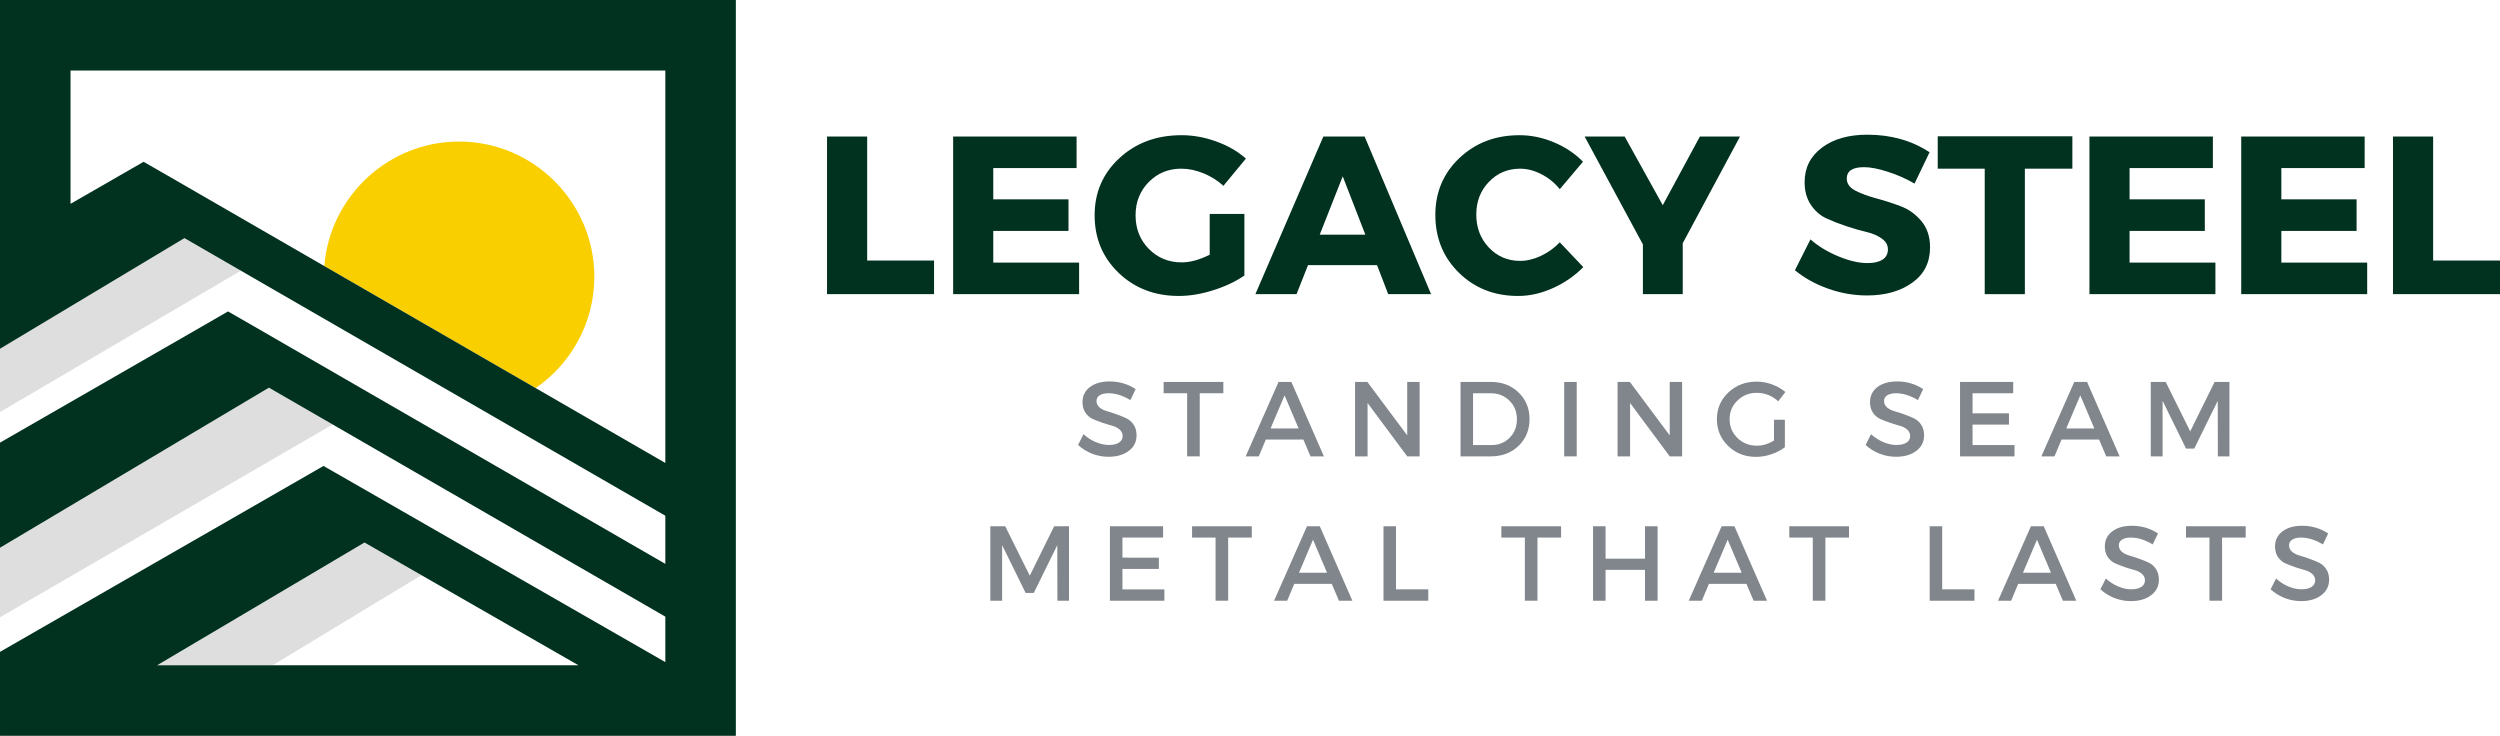 <?xml version="1.0" encoding="UTF-8" standalone="no"?>
<svg xmlns:inkscape="http://www.inkscape.org/namespaces/inkscape" xmlns:sodipodi="http://sodipodi.sourceforge.net/DTD/sodipodi-0.dtd" xmlns="http://www.w3.org/2000/svg" xmlns:svg="http://www.w3.org/2000/svg" width="516.408" zoomAndPan="magnify" viewBox="0 0 387.306 113.992" height="151.99" preserveAspectRatio="xMidYMid" version="1.0" id="svg128" sodipodi:docname="logo vertical.svg" inkscape:version="1.3 (0e150ed6c4, 2023-07-21)">
  <defs id="defs2">
    <g id="g1"></g>
    <clipPath id="10497679f6">
      <path d="M 130.359,127 H 196 v 67 h -65.641 z m 0,0" clip-rule="nonzero" id="path1"></path>
    </clipPath>
    <clipPath id="30db8d683c">
      <path d="m 130.359,90.508 h 114 V 204.508 h -114 z m 0,0" clip-rule="nonzero" id="path2"></path>
    </clipPath>
  </defs>
  <g id="g129" transform="translate(-130.359,-90.508)">
    <path fill="#facf00" d="m 201.48,112.438 c 11.539,0 20.953,9.414 20.953,20.949 0,7.141 -3.613,13.461 -9.086,17.242 l -32.746,-18.898 C 181.449,120.961 190.5,112.438 201.48,112.438" fill-opacity="1" fill-rule="evenodd" id="path3"></path>
    <g clip-path="url(#10497679f6)" id="g4">
      <path fill="#dedede" d="m 195.652,179.617 -23.059,13.957 h -17.895 l 32.129,-19.02 m -56.469,0.809 v 10.773 l 51.535,-29.863 -9.875,-5.707 z m 0,-30.824 v 9.805 l 37.32,-21.898 -8.746,-5.047 z m 0,0" fill-opacity="1" fill-rule="nonzero" id="path4"></path>
    </g>
    <g clip-path="url(#30db8d683c)" id="g5">
      <path fill="#013220" d="m 141.285,122.086 v -20.652 h 92.148 v 60.797 l -77.23,-44.59 -3.602,-2.066 -3.59,2.066 m 70.969,75.934 h -65.281 l 32.129,-19.02 z m 18.004,-103.066 h -107.625 v 54.031 l 28.574,-17.141 74.5,43.008 v 7.457 l -64.145,-37.039 -3.602,-2.07 -3.586,2.07 -31.742,18.258 v 16.281 l 41.66,-24.797 61.414,35.473 v 7.043 L 184.066,164.75 l -3.594,-2.055 -3.57,2.055 -46.543,26.746 V 204.5 h 114 V 90.508 Z m 0,0" fill-opacity="1" fill-rule="nonzero" id="path5"></path>
    </g>
  </g>
  <g fill="#013220" fill-opacity="1" id="g26" transform="translate(-2.542,-4.54)">
    <g transform="translate(200.121,238.801)" id="g25">
      <g id="g24"></g>
    </g>
  </g>
  <g fill="#80868b" fill-opacity="1" id="g68" transform="translate(-2.542,-4.54)">
    <g transform="translate(211.789,263.933)" id="g67">
      <g id="g66"></g>
    </g>
  </g>
  <g fill="#80868b" fill-opacity="1" id="g98" transform="translate(-2.542,-4.54)">
    <g transform="translate(155.644,286.293)" id="g97">
      <g id="g96"></g>
    </g>
  </g>
  <g fill="#80868b" fill-opacity="1" id="g113" transform="translate(-2.542,-4.54)">
    <g transform="translate(220.625,286.293)" id="g112">
      <g id="g111"></g>
    </g>
  </g>
  <g id="g132" transform="translate(69.265,-193.231)">
    <g id="g130">
      <g fill="#013220" fill-opacity="1" id="g8">
        <g transform="translate(56.423,238.801)" id="g7">
          <g id="g6">
            <path d="M 8.656,-5.203 H 19.016 V 0 H 2.438 v -24.422 h 6.219 z m 0,0" id="path6"></path>
          </g>
        </g>
      </g>
      <g fill="#013220" fill-opacity="1" id="g11">
        <g transform="translate(75.959,238.801)" id="g10">
          <g id="g9">
            <path d="M 21.562,-19.531 H 8.656 v 4.844 H 20.312 v 4.891 H 8.656 v 4.906 H 21.953 V 0 H 2.438 v -24.422 h 19.125 z m 0,0" id="path8"></path>
          </g>
        </g>
      </g>
      <g fill="#013220" fill-opacity="1" id="g14">
        <g transform="translate(99.473,238.801)" id="g13">
          <g id="g12">
            <path d="m 18.672,-12.422 h 5.375 v 9.531 c -1.336,0.93 -2.938,1.688 -4.812,2.281 -1.867,0.594 -3.648,0.891 -5.344,0.891 -3.73,0 -6.84,-1.191 -9.328,-3.578 -2.48,-2.383 -3.719,-5.359 -3.719,-8.922 0,-3.531 1.273,-6.477 3.828,-8.844 2.562,-2.375 5.773,-3.562 9.641,-3.562 1.812,0 3.613,0.328 5.406,0.984 1.789,0.648 3.312,1.527 4.562,2.641 l -3.484,4.219 c -0.887,-0.812 -1.914,-1.457 -3.078,-1.938 -1.156,-0.477 -2.309,-0.719 -3.453,-0.719 -2,0 -3.684,0.695 -5.047,2.078 -1.355,1.387 -2.031,3.102 -2.031,5.141 0,2.074 0.68,3.809 2.047,5.203 1.375,1.398 3.078,2.094 5.109,2.094 1.301,0 2.742,-0.395 4.328,-1.188 z m 0,0" id="path11"></path>
          </g>
        </g>
      </g>
      <g fill="#013220" fill-opacity="1" id="g17">
        <g transform="translate(125.394,238.801)" id="g16">
          <g id="g15">
            <path d="M 18.672,-4.5 H 7.984 L 6.203,0 h -6.375 l 10.531,-24.422 H 16.75 L 27.047,0 H 20.406 Z m -1.812,-4.719 -3.5,-9.031 -3.562,9.031 z m 0,0" id="path14"></path>
          </g>
        </g>
      </g>
      <g fill="#013220" fill-opacity="1" id="g20">
        <g transform="translate(152.257,238.801)" id="g19">
          <g id="g18">
            <path d="m 13.891,-24.625 c 1.812,0 3.594,0.371 5.344,1.109 1.758,0.742 3.254,1.742 4.484,3 l -3.594,4.25 c -0.781,-0.969 -1.73,-1.738 -2.844,-2.312 -1.105,-0.57 -2.203,-0.859 -3.297,-0.859 -1.93,0 -3.543,0.684 -4.844,2.047 -1.305,1.355 -1.953,3.039 -1.953,5.047 0,2.043 0.648,3.75 1.953,5.125 1.301,1.375 2.914,2.062 4.844,2.062 1.031,0 2.098,-0.254 3.203,-0.766 1.102,-0.52 2.082,-1.223 2.938,-2.109 l 3.641,3.844 C 22.43,-2.832 20.863,-1.75 19.062,-0.938 17.258,-0.125 15.461,0.281 13.672,0.281 10.004,0.281 6.945,-0.914 4.5,-3.312 2.062,-5.707 0.844,-8.695 0.844,-12.281 c 0,-3.508 1.238,-6.441 3.719,-8.797 2.488,-2.363 5.598,-3.547 9.328,-3.547 z m 0,0" id="path17"></path>
          </g>
        </g>
      </g>
      <g fill="#013220" fill-opacity="1" id="g23">
        <g transform="translate(176.398,238.801)" id="g22">
          <g id="g21">
            <path d="M 15.031,-7.891 V 0 H 8.859 v -7.703 l -9.031,-16.719 H 6.031 l 5.906,10.641 5.75,-10.641 h 6.219 z m 0,0" id="path20"></path>
          </g>
        </g>
      </g>
      <g fill="#013220" fill-opacity="1" id="g29">
        <g transform="translate(208.215,238.801)" id="g28">
          <g id="g27">
            <path d="m 11.828,-24.703 c 3.656,0 6.863,0.906 9.625,2.719 L 19.125,-17.125 c -1.281,-0.75 -2.656,-1.359 -4.125,-1.828 -1.461,-0.477 -2.695,-0.719 -3.703,-0.719 -1.781,0 -2.672,0.59 -2.672,1.766 0,0.773 0.438,1.391 1.312,1.859 0.883,0.461 1.961,0.859 3.234,1.203 1.27,0.336 2.535,0.742 3.797,1.219 1.27,0.48 2.348,1.258 3.234,2.328 0.883,1.062 1.328,2.414 1.328,4.047 0,2.344 -0.922,4.172 -2.766,5.484 -1.836,1.312 -4.168,1.969 -7,1.969 C 9.734,0.203 7.727,-0.145 5.75,-0.844 3.781,-1.539 2.062,-2.492 0.594,-3.703 L 3,-8.484 c 1.227,1.074 2.68,1.953 4.359,2.641 1.676,0.688 3.164,1.031 4.469,1.031 1,0 1.773,-0.176 2.328,-0.531 C 14.719,-5.707 15,-6.238 15,-6.938 15,-7.613 14.676,-8.176 14.031,-8.625 13.395,-9.082 12.598,-9.422 11.641,-9.641 10.691,-9.867 9.66,-10.164 8.547,-10.531 7.43,-10.906 6.395,-11.312 5.438,-11.75 4.488,-12.195 3.691,-12.898 3.047,-13.859 2.41,-14.828 2.094,-15.988 2.094,-17.344 c 0,-2.227 0.891,-4.008 2.672,-5.344 1.781,-1.344 4.133,-2.016 7.062,-2.016 z m 0,0" id="path26"></path>
          </g>
        </g>
      </g>
      <g fill="#013220" fill-opacity="1" id="g32">
        <g transform="translate(230.682,238.801)" id="g31">
          <g id="g30">
            <path d="M 21.109,-19.438 H 13.75 V 0 H 7.531 V -19.438 H 0.25 v -5.016 h 20.859 z m 0,0" id="path29"></path>
          </g>
        </g>
      </g>
      <g fill="#013220" fill-opacity="1" id="g35">
        <g transform="translate(251.998,238.801)" id="g34">
          <g id="g33">
            <path d="M 21.562,-19.531 H 8.656 v 4.844 H 20.312 v 4.891 H 8.656 v 4.906 H 21.953 V 0 H 2.438 v -24.422 h 19.125 z m 0,0" id="path32"></path>
          </g>
        </g>
      </g>
      <g fill="#013220" fill-opacity="1" id="g38">
        <g transform="translate(275.512,238.801)" id="g37">
          <g id="g36">
            <path d="M 21.562,-19.531 H 8.656 v 4.844 H 20.312 v 4.891 H 8.656 v 4.906 H 21.953 V 0 H 2.438 v -24.422 h 19.125 z m 0,0" id="path35"></path>
          </g>
        </g>
      </g>
      <g fill="#013220" fill-opacity="1" id="g41">
        <g transform="translate(299.025,238.801)" id="g40">
          <g id="g39">
            <path d="M 8.656,-5.203 H 19.016 V 0 H 2.438 v -24.422 h 6.219 z m 0,0" id="path38"></path>
          </g>
        </g>
      </g>
    </g>
    <g id="g131">
      <g fill="#80868b" fill-opacity="1" id="g44">
        <g transform="translate(97.329,263.933)" id="g43">
          <g id="g42">
            <path d="m 5.297,-11.609 c 1.5,0 2.848,0.398 4.047,1.188 l -0.812,1.703 c -1.18,-0.707 -2.305,-1.062 -3.375,-1.062 -0.586,0 -1.043,0.105 -1.375,0.312 -0.336,0.211 -0.5,0.508 -0.5,0.891 0,0.387 0.148,0.715 0.453,0.984 0.312,0.262 0.695,0.461 1.156,0.594 0.457,0.125 0.957,0.289 1.5,0.484 0.539,0.188 1.039,0.391 1.5,0.609 0.457,0.211 0.836,0.543 1.141,1 0.301,0.449 0.453,0.996 0.453,1.641 0,1.012 -0.406,1.82 -1.219,2.422 -0.805,0.605 -1.844,0.906 -3.125,0.906 -0.875,0 -1.73,-0.16 -2.562,-0.484 -0.824,-0.332 -1.543,-0.781 -2.156,-1.344 L 1.266,-3.438 c 0.582,0.531 1.223,0.945 1.922,1.234 0.695,0.293 1.359,0.438 1.984,0.438 0.676,0 1.203,-0.117 1.578,-0.359 0.383,-0.25 0.578,-0.594 0.578,-1.031 0,-0.395 -0.156,-0.727 -0.469,-1 C 6.555,-4.426 6.172,-4.625 5.703,-4.75 5.242,-4.875 4.742,-5.023 4.203,-5.203 3.672,-5.391 3.176,-5.582 2.719,-5.781 2.258,-5.988 1.875,-6.316 1.562,-6.766 1.258,-7.211 1.109,-7.758 1.109,-8.406 c 0,-0.969 0.379,-1.742 1.141,-2.328 0.77,-0.582 1.785,-0.875 3.047,-0.875 z m 0,0" id="path41"></path>
          </g>
        </g>
      </g>
      <g fill="#80868b" fill-opacity="1" id="g47">
        <g transform="translate(110.868,263.933)" id="g46">
          <g id="g45">
            <path d="M 9.391,-9.781 H 5.734 V 0 H 3.781 V -9.781 H 0.141 v -1.75 h 9.25 z m 0,0" id="path44"></path>
          </g>
        </g>
      </g>
      <g fill="#80868b" fill-opacity="1" id="g50">
        <g transform="translate(123.7,263.933)" id="g49">
          <g id="g48">
            <path d="m 8.953,-2.609 h -5.812 L 2.047,0 h -2.031 l 5.094,-11.531 H 7.094 L 12.141,0 H 10.062 Z m -0.734,-1.719 -2.172,-5.125 -2.172,5.125 z m 0,0" id="path47"></path>
          </g>
        </g>
      </g>
      <g fill="#80868b" fill-opacity="1" id="g53">
        <g transform="translate(139.15,263.933)" id="g52">
          <g id="g51">
            <path d="M 11.516,0 H 9.594 L 3.453,-8.266 V 0 h -1.938 v -11.531 h 1.906 L 9.594,-3.25 v -8.281 h 1.922 z m 0,0" id="path50"></path>
          </g>
        </g>
      </g>
      <g fill="#80868b" fill-opacity="1" id="g56">
        <g transform="translate(155.49,263.933)" id="g55">
          <g id="g54">
            <path d="m 1.516,-11.531 h 4.719 c 1.727,0 3.156,0.547 4.281,1.641 1.125,1.086 1.688,2.461 1.688,4.125 0,1.668 -0.57,3.047 -1.703,4.141 C 9.375,-0.539 7.938,0 6.188,0 H 1.516 Z m 1.938,1.75 V -1.75 h 2.844 c 1.125,0 2.062,-0.375 2.812,-1.125 C 9.867,-3.625 10.25,-4.582 10.25,-5.75 10.25,-6.914 9.859,-7.879 9.078,-8.641 8.305,-9.398 7.348,-9.781 6.203,-9.781 Z m 0,0" id="path53"></path>
          </g>
        </g>
      </g>
      <g fill="#80868b" fill-opacity="1" id="g59">
        <g transform="translate(171.549,263.933)" id="g58">
          <g id="g57">
            <path d="m 3.453,0 h -1.938 v -11.531 h 1.938 z m 0,0" id="path56"></path>
          </g>
        </g>
      </g>
      <g fill="#80868b" fill-opacity="1" id="g62">
        <g transform="translate(179.818,263.933)" id="g61">
          <g id="g60">
            <path d="M 11.516,0 H 9.594 L 3.453,-8.266 V 0 h -1.938 v -11.531 h 1.906 L 9.594,-3.25 v -8.281 h 1.922 z m 0,0" id="path59"></path>
          </g>
        </g>
      </g>
      <g fill="#80868b" fill-opacity="1" id="g65">
        <g transform="translate(196.158,263.933)" id="g64">
          <g id="g63">
            <path d="m 9.406,-5.672 h 1.688 v 4.25 C 10.5,-0.961 9.801,-0.598 9,-0.328 c -0.805,0.273 -1.594,0.406 -2.375,0.406 -1.711,0 -3.148,-0.562 -4.312,-1.688 -1.168,-1.125 -1.75,-2.508 -1.75,-4.156 0,-1.645 0.594,-3.023 1.781,-4.141 1.188,-1.113 2.648,-1.672 4.391,-1.672 0.812,0 1.609,0.148 2.391,0.438 0.789,0.293 1.473,0.684 2.047,1.172 l -1.109,1.438 c -0.949,-0.875 -2.059,-1.312 -3.328,-1.312 -1.18,0 -2.172,0.398 -2.984,1.188 -0.812,0.781 -1.219,1.746 -1.219,2.891 0,1.156 0.406,2.133 1.219,2.922 0.82,0.793 1.82,1.188 3,1.188 0.895,0 1.781,-0.266 2.656,-0.797 z m 0,0" id="path62"></path>
          </g>
        </g>
      </g>
      <g fill="#80868b" fill-opacity="1" id="g71">
        <g transform="translate(219.334,263.933)" id="g70">
          <g id="g69">
            <path d="m 5.297,-11.609 c 1.5,0 2.848,0.398 4.047,1.188 l -0.812,1.703 c -1.18,-0.707 -2.305,-1.062 -3.375,-1.062 -0.586,0 -1.043,0.105 -1.375,0.312 -0.336,0.211 -0.5,0.508 -0.5,0.891 0,0.387 0.148,0.715 0.453,0.984 0.312,0.262 0.695,0.461 1.156,0.594 0.457,0.125 0.957,0.289 1.5,0.484 0.539,0.188 1.039,0.391 1.5,0.609 0.457,0.211 0.836,0.543 1.141,1 0.301,0.449 0.453,0.996 0.453,1.641 0,1.012 -0.406,1.82 -1.219,2.422 -0.805,0.605 -1.844,0.906 -3.125,0.906 -0.875,0 -1.73,-0.16 -2.562,-0.484 -0.824,-0.332 -1.543,-0.781 -2.156,-1.344 L 1.266,-3.438 c 0.582,0.531 1.223,0.945 1.922,1.234 0.695,0.293 1.359,0.438 1.984,0.438 0.676,0 1.203,-0.117 1.578,-0.359 0.383,-0.25 0.578,-0.594 0.578,-1.031 0,-0.395 -0.156,-0.727 -0.469,-1 C 6.555,-4.426 6.172,-4.625 5.703,-4.75 5.242,-4.875 4.742,-5.023 4.203,-5.203 3.672,-5.391 3.176,-5.582 2.719,-5.781 2.258,-5.988 1.875,-6.316 1.562,-6.766 1.258,-7.211 1.109,-7.758 1.109,-8.406 c 0,-0.969 0.379,-1.742 1.141,-2.328 0.77,-0.582 1.785,-0.875 3.047,-0.875 z m 0,0" id="path68"></path>
          </g>
        </g>
      </g>
      <g fill="#80868b" fill-opacity="1" id="g74">
        <g transform="translate(232.874,263.933)" id="g73">
          <g id="g72">
            <path d="M 9.75,-9.781 H 3.453 v 3.109 H 9.094 v 1.75 H 3.453 V -1.75 h 6.5 V 0 h -8.438 V -11.531 H 9.75 Z m 0,0" id="path71"></path>
          </g>
        </g>
      </g>
      <g fill="#80868b" fill-opacity="1" id="g77">
        <g transform="translate(246.973,263.933)" id="g76">
          <g id="g75">
            <path d="m 8.953,-2.609 h -5.812 L 2.047,0 h -2.031 l 5.094,-11.531 H 7.094 L 12.141,0 H 10.062 Z m -0.734,-1.719 -2.172,-5.125 -2.172,5.125 z m 0,0" id="path74"></path>
          </g>
        </g>
      </g>
      <g fill="#80868b" fill-opacity="1" id="g80">
        <g transform="translate(262.423,263.933)" id="g79">
          <g id="g78">
            <path d="M 13.703,0 H 11.906 L 11.891,-8.609 8.25,-1.203 H 6.984 L 3.344,-8.609 V 0 H 1.516 v -11.531 h 2.312 L 7.625,-3.875 l 3.781,-7.656 h 2.297 z m 0,0" id="path77"></path>
          </g>
        </g>
      </g>
      <g fill="#80868b" fill-opacity="1" id="g83">
        <g transform="translate(82.643,286.293)" id="g82">
          <g id="g81">
            <path d="M 13.703,0 H 11.906 L 11.891,-8.609 8.25,-1.203 H 6.984 L 3.344,-8.609 V 0 H 1.516 v -11.531 h 2.312 L 7.625,-3.875 l 3.781,-7.656 h 2.297 z m 0,0" id="path80"></path>
          </g>
        </g>
      </g>
      <g fill="#80868b" fill-opacity="1" id="g86">
        <g transform="translate(101.173,286.293)" id="g85">
          <g id="g84">
            <path d="M 9.75,-9.781 H 3.453 v 3.109 H 9.094 v 1.75 H 3.453 V -1.75 h 6.5 V 0 h -8.438 V -11.531 H 9.75 Z m 0,0" id="path83"></path>
          </g>
        </g>
      </g>
      <g fill="#80868b" fill-opacity="1" id="g89">
        <g transform="translate(115.273,286.293)" id="g88">
          <g id="g87">
            <path d="M 9.391,-9.781 H 5.734 V 0 H 3.781 V -9.781 H 0.141 v -1.75 h 9.25 z m 0,0" id="path86"></path>
          </g>
        </g>
      </g>
      <g fill="#80868b" fill-opacity="1" id="g92">
        <g transform="translate(128.104,286.293)" id="g91">
          <g id="g90">
            <path d="m 8.953,-2.609 h -5.812 L 2.047,0 h -2.031 l 5.094,-11.531 H 7.094 L 12.141,0 H 10.062 Z m -0.734,-1.719 -2.172,-5.125 -2.172,5.125 z m 0,0" id="path89"></path>
          </g>
        </g>
      </g>
      <g fill="#80868b" fill-opacity="1" id="g95">
        <g transform="translate(143.554,286.293)" id="g94">
          <g id="g93">
            <path d="m 3.453,-1.766 h 5 V 0 h -6.938 v -11.531 h 1.938 z m 0,0" id="path92"></path>
          </g>
        </g>
      </g>
      <g fill="#80868b" fill-opacity="1" id="g101">
        <g transform="translate(163.189,286.293)" id="g100">
          <g id="g99">
            <path d="M 9.391,-9.781 H 5.734 V 0 H 3.781 V -9.781 H 0.141 v -1.75 h 9.25 z m 0,0" id="path98"></path>
          </g>
        </g>
      </g>
      <g fill="#80868b" fill-opacity="1" id="g104">
        <g transform="translate(176.02,286.293)" id="g103">
          <g id="g102">
            <path d="M 11.516,0 H 9.562 V -4.781 H 3.453 V 0 h -1.938 v -11.531 h 1.938 v 5.016 H 9.562 v -5.016 h 1.953 z m 0,0" id="path101"></path>
          </g>
        </g>
      </g>
      <g fill="#80868b" fill-opacity="1" id="g107">
        <g transform="translate(192.344,286.293)" id="g106">
          <g id="g105">
            <path d="m 8.953,-2.609 h -5.812 L 2.047,0 h -2.031 l 5.094,-11.531 H 7.094 L 12.141,0 H 10.062 Z m -0.734,-1.719 -2.172,-5.125 -2.172,5.125 z m 0,0" id="path104"></path>
          </g>
        </g>
      </g>
      <g fill="#80868b" fill-opacity="1" id="g110">
        <g transform="translate(207.794,286.293)" id="g109">
          <g id="g108">
            <path d="M 9.391,-9.781 H 5.734 V 0 H 3.781 V -9.781 H 0.141 v -1.75 h 9.25 z m 0,0" id="path107"></path>
          </g>
        </g>
      </g>
      <g fill="#80868b" fill-opacity="1" id="g116">
        <g transform="translate(228.17,286.293)" id="g115">
          <g id="g114">
            <path d="m 3.453,-1.766 h 5 V 0 h -6.938 v -11.531 h 1.938 z m 0,0" id="path113"></path>
          </g>
        </g>
      </g>
      <g fill="#80868b" fill-opacity="1" id="g119">
        <g transform="translate(240.26,286.293)" id="g118">
          <g id="g117">
            <path d="m 8.953,-2.609 h -5.812 L 2.047,0 h -2.031 l 5.094,-11.531 H 7.094 L 12.141,0 H 10.062 Z m -0.734,-1.719 -2.172,-5.125 -2.172,5.125 z m 0,0" id="path116"></path>
          </g>
        </g>
      </g>
      <g fill="#80868b" fill-opacity="1" id="g122">
        <g transform="translate(255.71,286.293)" id="g121">
          <g id="g120">
            <path d="m 5.297,-11.609 c 1.5,0 2.848,0.398 4.047,1.188 l -0.812,1.703 c -1.18,-0.707 -2.305,-1.062 -3.375,-1.062 -0.586,0 -1.043,0.105 -1.375,0.312 -0.336,0.211 -0.5,0.508 -0.5,0.891 0,0.387 0.148,0.715 0.453,0.984 0.312,0.262 0.695,0.461 1.156,0.594 0.457,0.125 0.957,0.289 1.5,0.484 0.539,0.188 1.039,0.391 1.5,0.609 0.457,0.211 0.836,0.543 1.141,1 0.301,0.449 0.453,0.996 0.453,1.641 0,1.012 -0.406,1.82 -1.219,2.422 -0.805,0.605 -1.844,0.906 -3.125,0.906 -0.875,0 -1.73,-0.16 -2.562,-0.484 -0.824,-0.332 -1.543,-0.781 -2.156,-1.344 L 1.266,-3.438 c 0.582,0.531 1.223,0.945 1.922,1.234 0.695,0.293 1.359,0.438 1.984,0.438 0.676,0 1.203,-0.117 1.578,-0.359 0.383,-0.25 0.578,-0.594 0.578,-1.031 0,-0.395 -0.156,-0.727 -0.469,-1 C 6.555,-4.426 6.172,-4.625 5.703,-4.75 5.242,-4.875 4.742,-5.023 4.203,-5.203 3.672,-5.391 3.176,-5.582 2.719,-5.781 2.258,-5.988 1.875,-6.316 1.562,-6.766 1.258,-7.211 1.109,-7.758 1.109,-8.406 c 0,-0.969 0.379,-1.742 1.141,-2.328 0.77,-0.582 1.785,-0.875 3.047,-0.875 z m 0,0" id="path119"></path>
          </g>
        </g>
      </g>
      <g fill="#80868b" fill-opacity="1" id="g125">
        <g transform="translate(269.25,286.293)" id="g124">
          <g id="g123">
            <path d="M 9.391,-9.781 H 5.734 V 0 H 3.781 V -9.781 H 0.141 v -1.75 h 9.25 z m 0,0" id="path122"></path>
          </g>
        </g>
      </g>
      <g fill="#80868b" fill-opacity="1" id="g128">
        <g transform="translate(282.081,286.293)" id="g127">
          <g id="g126">
            <path d="m 5.297,-11.609 c 1.5,0 2.848,0.398 4.047,1.188 l -0.812,1.703 c -1.18,-0.707 -2.305,-1.062 -3.375,-1.062 -0.586,0 -1.043,0.105 -1.375,0.312 -0.336,0.211 -0.5,0.508 -0.5,0.891 0,0.387 0.148,0.715 0.453,0.984 0.312,0.262 0.695,0.461 1.156,0.594 0.457,0.125 0.957,0.289 1.5,0.484 0.539,0.188 1.039,0.391 1.5,0.609 0.457,0.211 0.836,0.543 1.141,1 0.301,0.449 0.453,0.996 0.453,1.641 0,1.012 -0.406,1.82 -1.219,2.422 -0.805,0.605 -1.844,0.906 -3.125,0.906 -0.875,0 -1.73,-0.16 -2.562,-0.484 -0.824,-0.332 -1.543,-0.781 -2.156,-1.344 L 1.266,-3.438 c 0.582,0.531 1.223,0.945 1.922,1.234 0.695,0.293 1.359,0.438 1.984,0.438 0.676,0 1.203,-0.117 1.578,-0.359 0.383,-0.25 0.578,-0.594 0.578,-1.031 0,-0.395 -0.156,-0.727 -0.469,-1 C 6.555,-4.426 6.172,-4.625 5.703,-4.75 5.242,-4.875 4.742,-5.023 4.203,-5.203 3.672,-5.391 3.176,-5.582 2.719,-5.781 2.258,-5.988 1.875,-6.316 1.562,-6.766 1.258,-7.211 1.109,-7.758 1.109,-8.406 c 0,-0.969 0.379,-1.742 1.141,-2.328 0.77,-0.582 1.785,-0.875 3.047,-0.875 z m 0,0" id="path125"></path>
          </g>
        </g>
      </g>
    </g>
  </g>
</svg>
